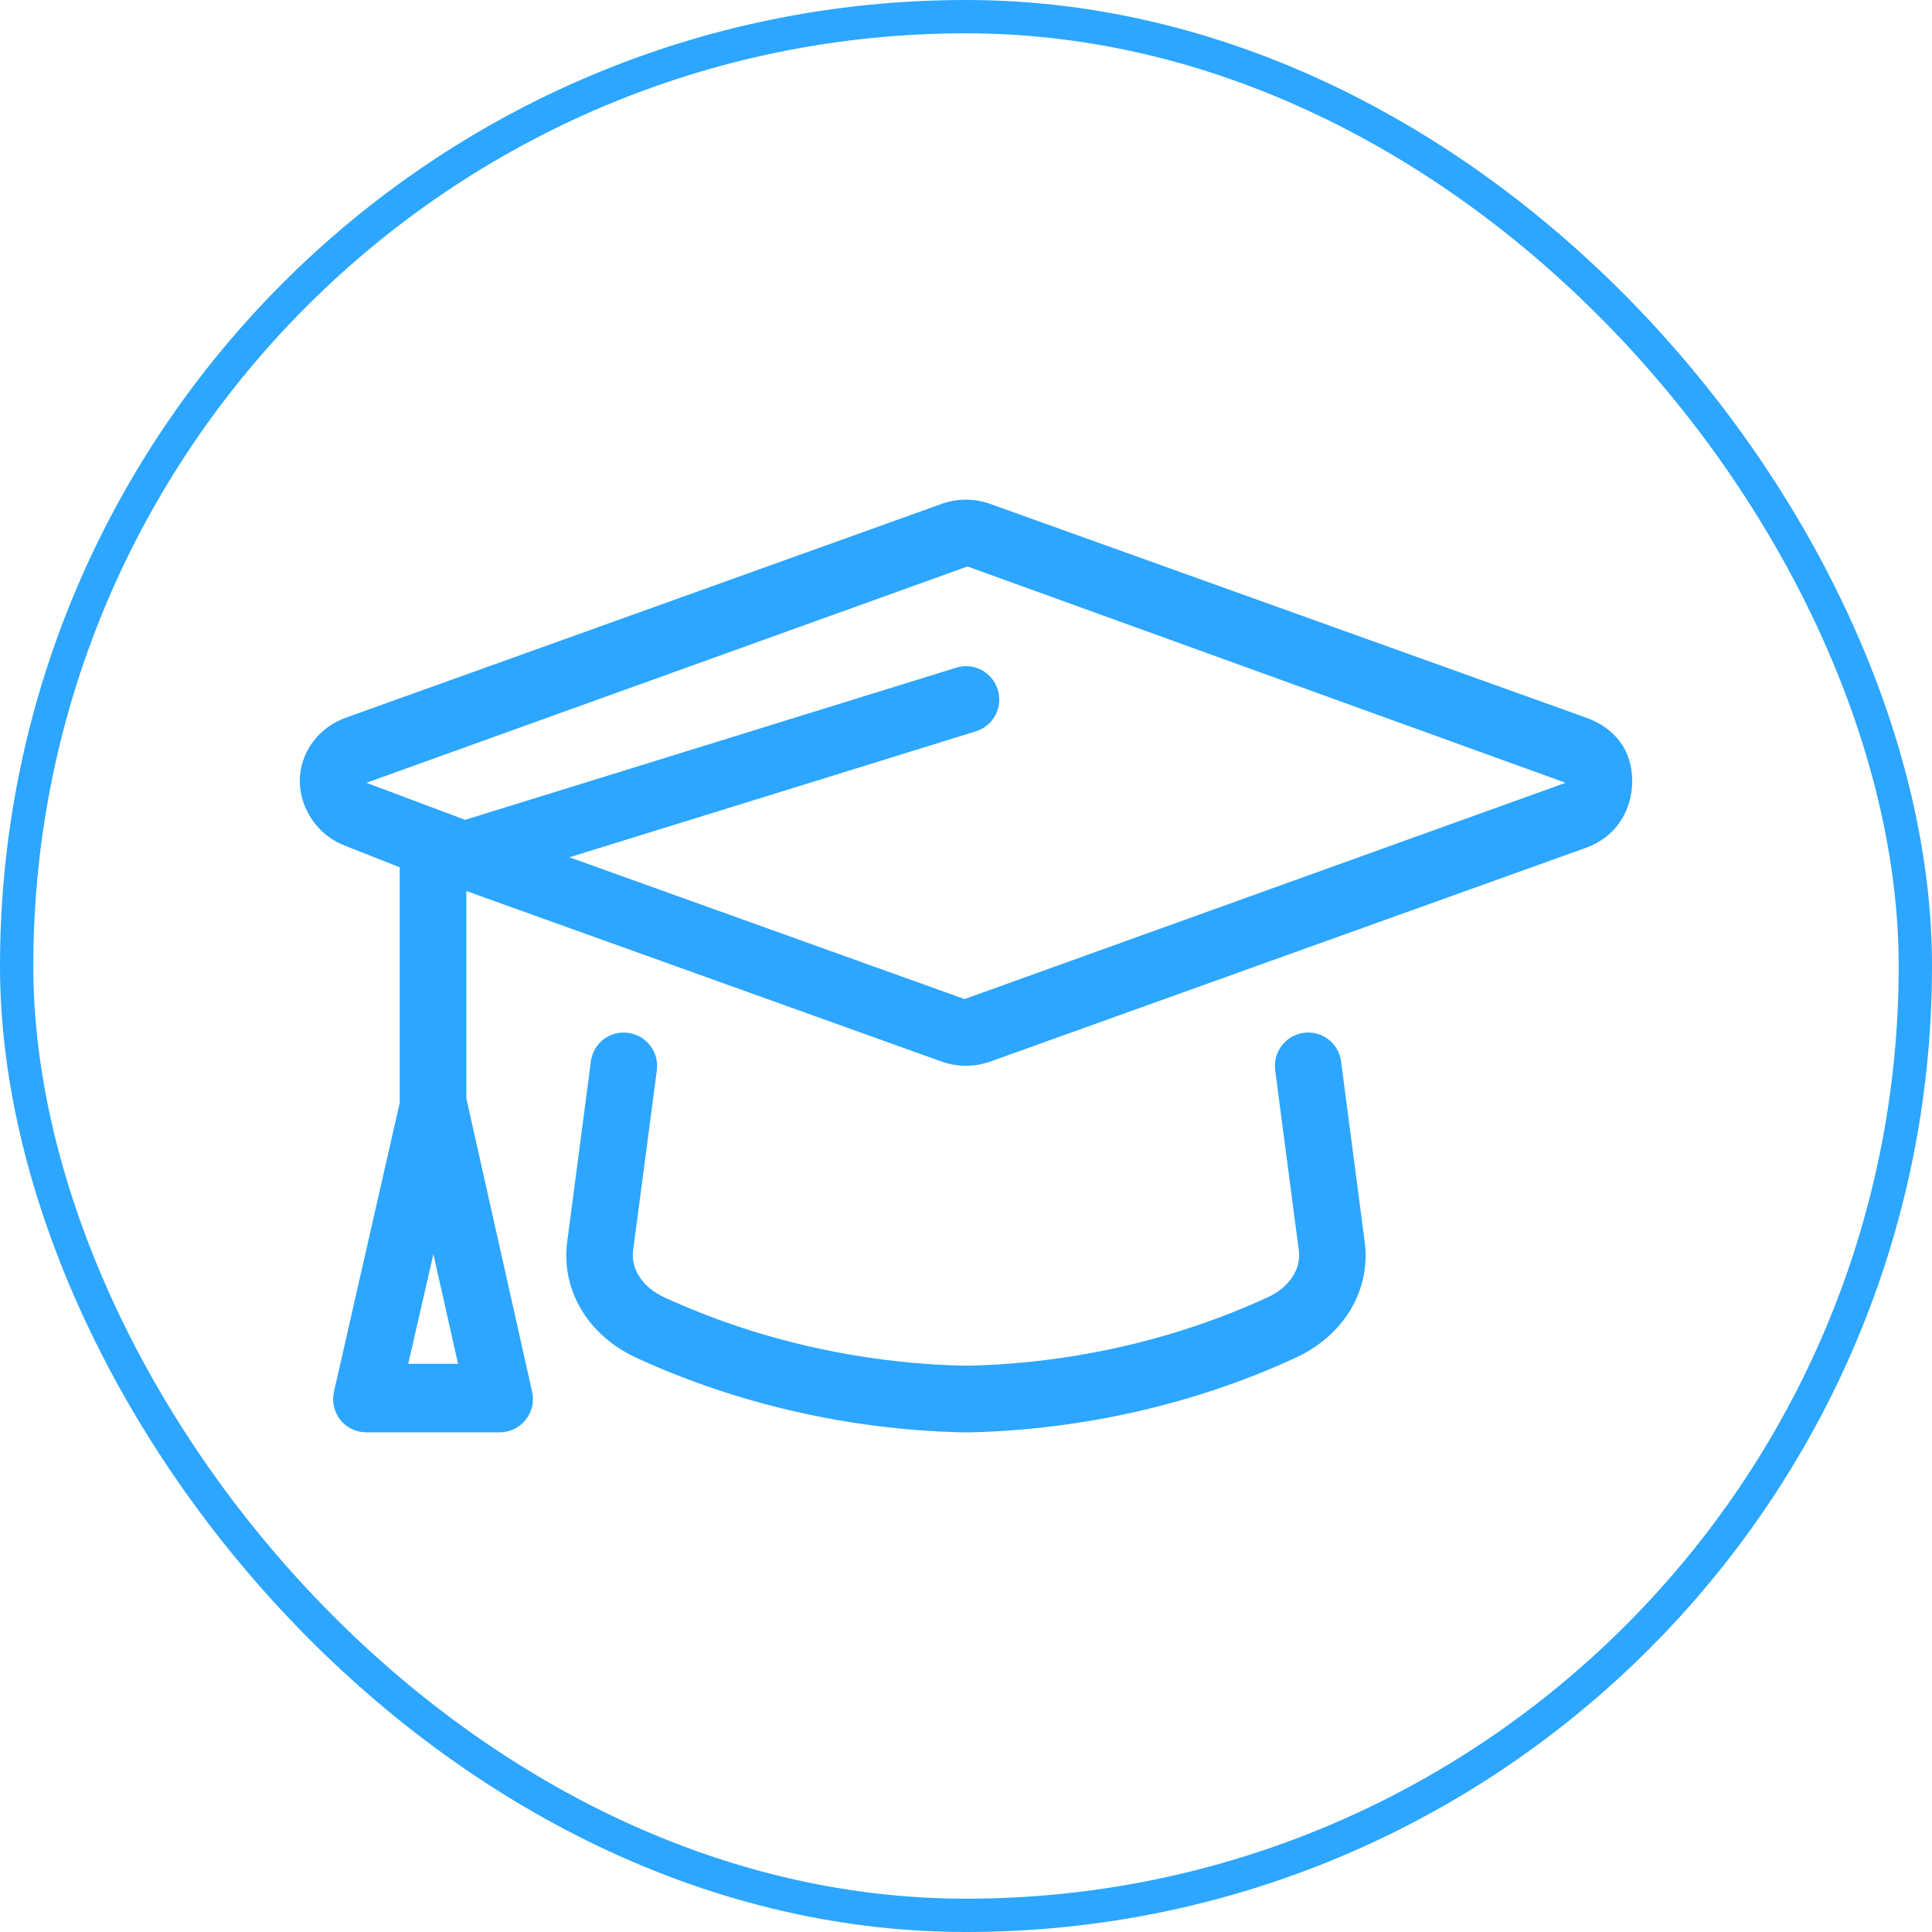 <?xml version="1.0" encoding="UTF-8"?> <svg xmlns="http://www.w3.org/2000/svg" width="58" height="58" viewBox="0 0 58 58" fill="none"> <path d="M47.612 21.543L29.719 15.125C29.25 14.958 28.744 14.96 28.281 15.123L10.389 21.543C9.545 21.843 9 22.612 9 23.443C9 24.275 9.545 25.098 10.389 25.4L12 26.037V33.106L10.026 41.781C9.957 42.078 10.029 42.388 10.218 42.627C10.407 42.865 10.696 43 11.001 43H14.999C15.303 43 15.591 42.861 15.78 42.625C15.97 42.388 16.042 42.078 15.975 41.781L14 32.975V26.75L28.281 31.874C28.513 31.956 28.755 31.995 28.998 31.995C29.242 31.995 29.486 31.954 29.721 31.872L47.608 25.453C48.456 25.156 49 24.387 49 23.443C49 22.5 48.456 21.843 47.612 21.543ZM12.255 40.943L13.011 37.647L13.751 40.943H12.255ZM28.956 29.993L17.094 25.737L29.294 21.956C29.821 21.792 30.119 21.234 29.954 20.705C29.791 20.179 29.236 19.878 28.704 20.045L13.963 24.612L11 23.5L29.044 17.006L47 23.5L28.956 29.993ZM39.144 31.006C38.596 31.078 38.21 31.58 38.282 32.129L38.992 37.543C39.065 38.1 38.702 38.647 38.068 38.94C35.323 40.209 32.22 40.922 29.117 40.998H28.906C25.78 40.922 22.677 40.209 19.931 38.94C19.297 38.647 18.934 38.1 19.006 37.545L19.719 32.131C19.791 31.582 19.405 31.08 18.858 31.008C18.3 30.931 17.806 31.325 17.738 31.868L17.027 37.286C16.839 38.726 17.651 40.09 19.095 40.757C22.087 42.137 25.462 42.918 28.881 43H29.14C32.538 42.916 35.915 42.14 38.903 40.757C40.347 40.089 41.158 38.726 40.97 37.285L40.26 31.868C40.194 31.325 39.694 30.931 39.144 31.006Z" fill="#2CA6FF"></path> <rect x="0.5" y="0.5" width="57" height="57" rx="28.5" stroke="#2CA6FF"></rect> </svg> 
